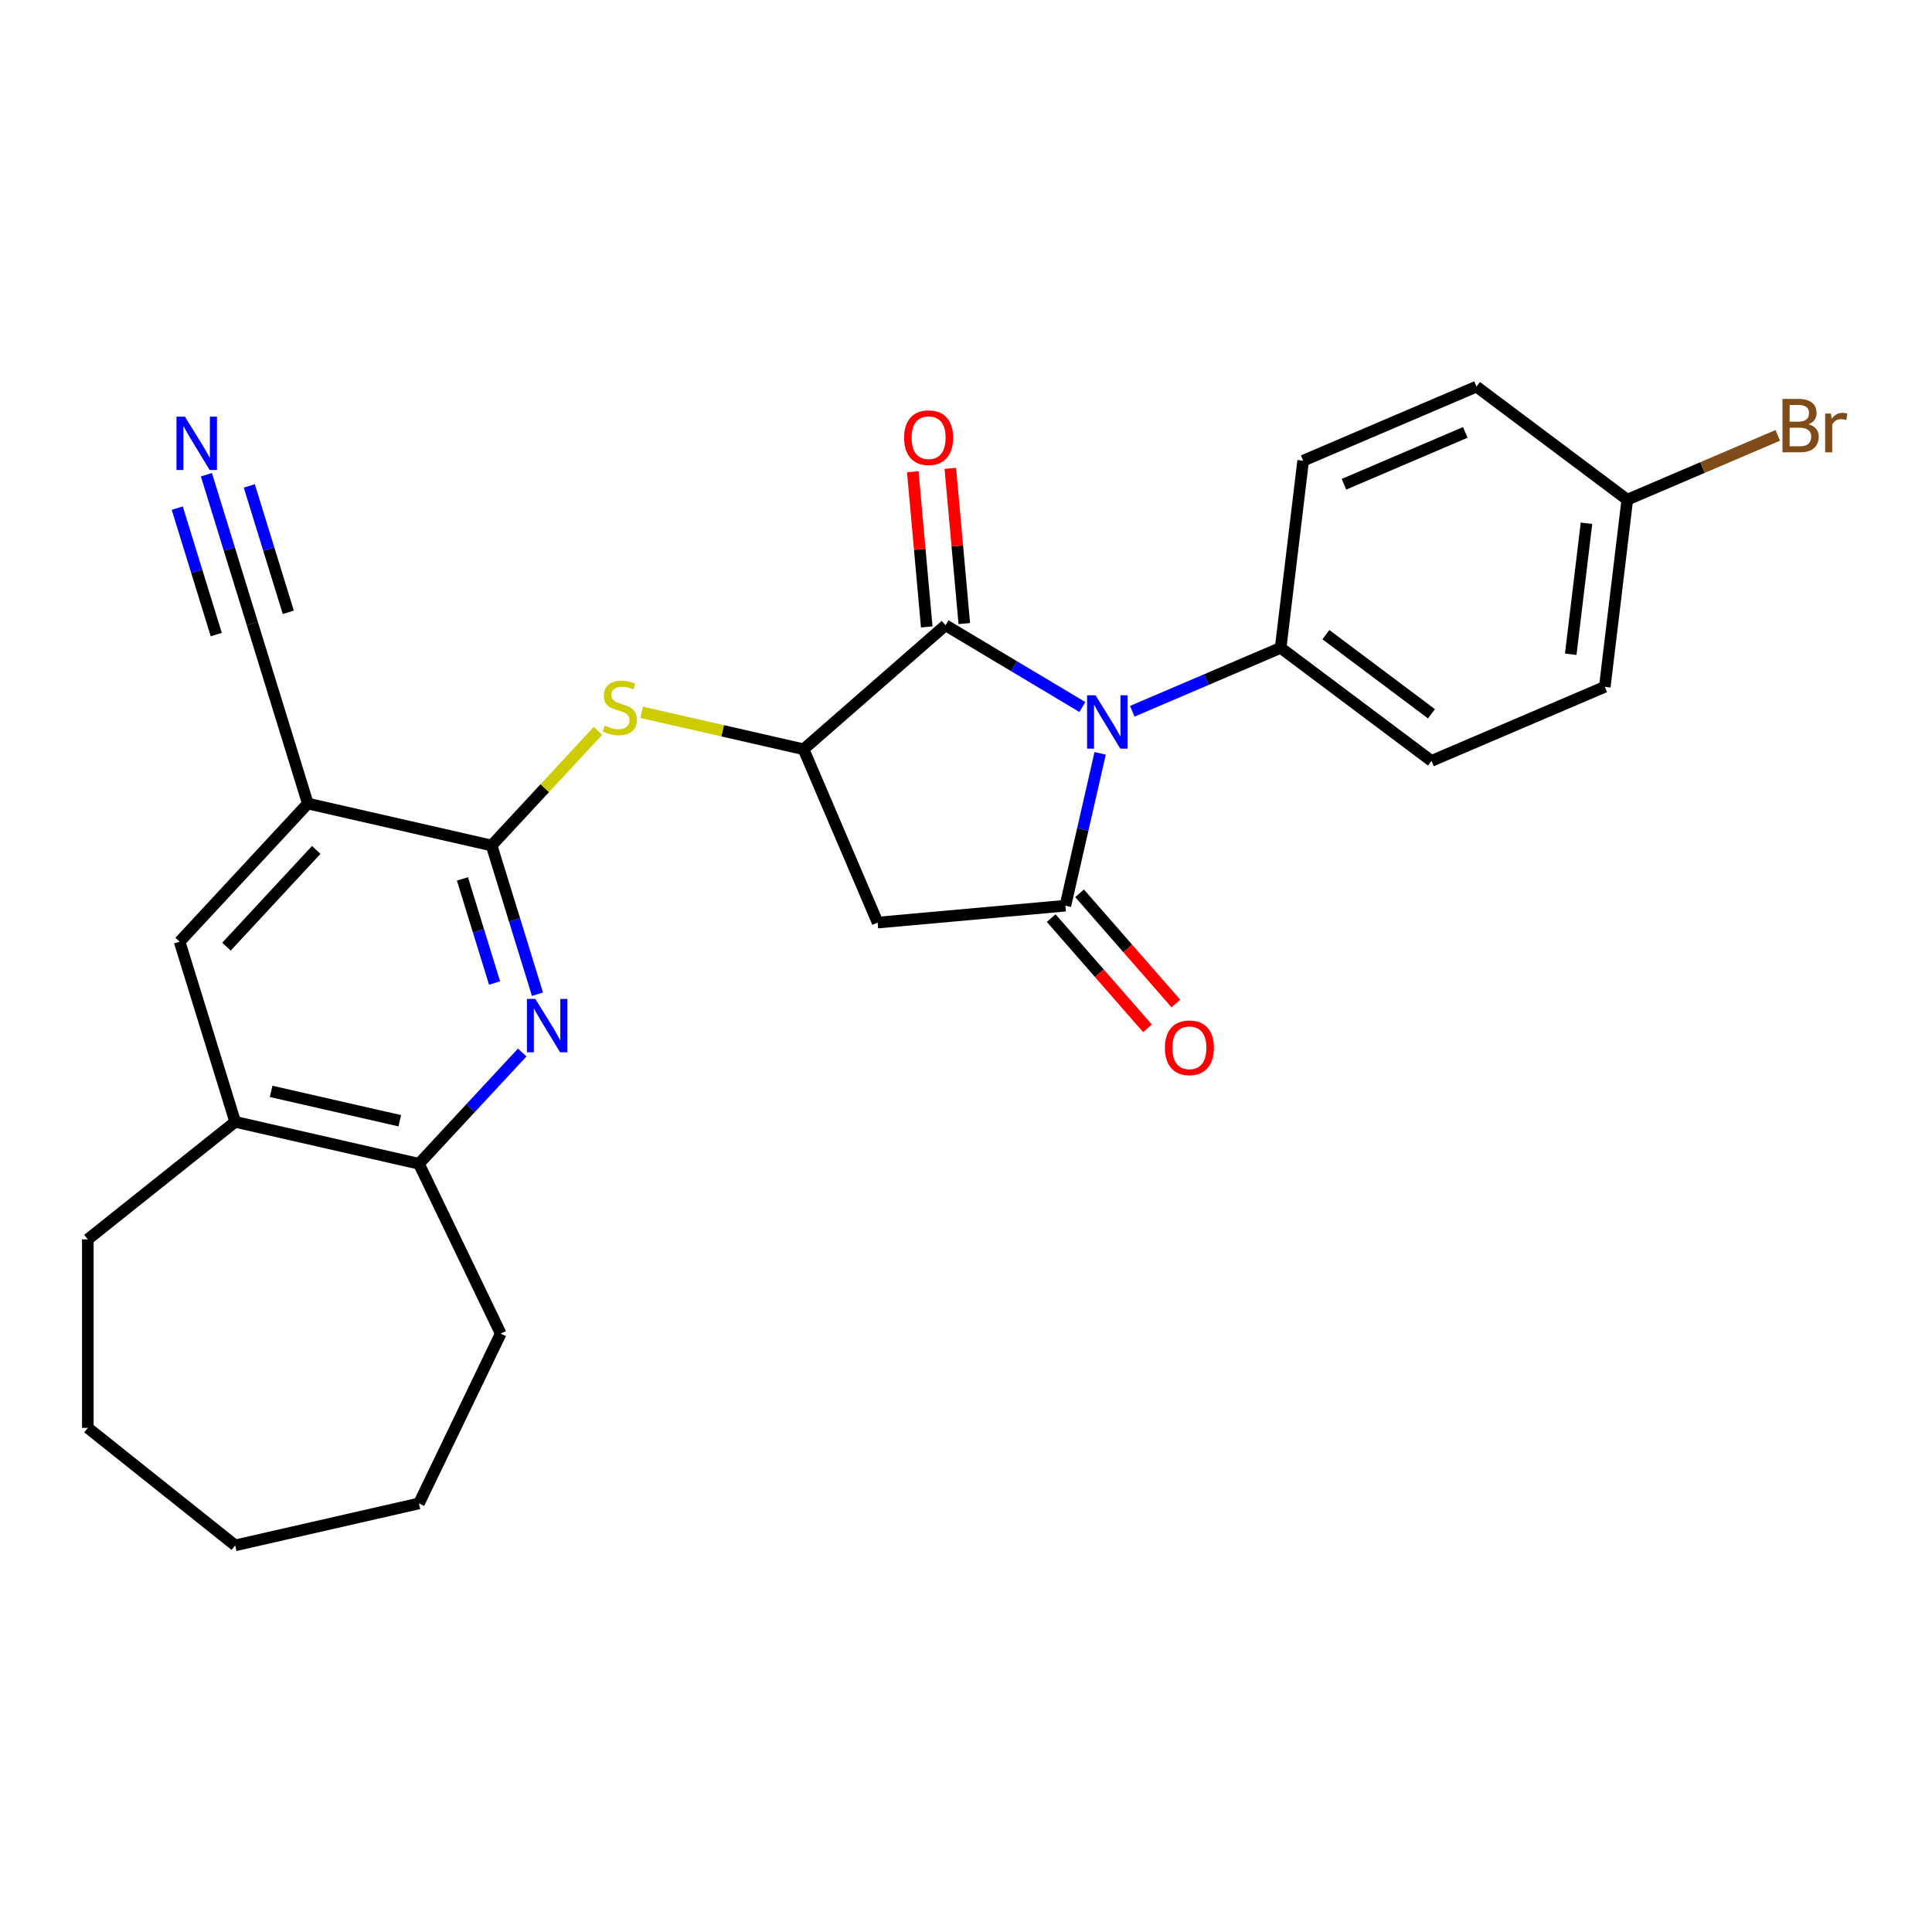 <?xml version='1.0' encoding='iso-8859-1'?>
<svg version='1.1' baseProfile='full'
              xmlns='http://www.w3.org/2000/svg'
                      xmlns:rdkit='http://www.rdkit.org/xml'
                      xmlns:xlink='http://www.w3.org/1999/xlink'
                  xml:space='preserve'
width='1000px' height='1000px' viewBox='0 0 1000 1000'>
<!-- END OF HEADER -->
<rect style='opacity:1.0;fill:#FFFFFF;stroke:none' width='1000' height='1000' x='0' y='0'> </rect>
<path class='bond-0' d='M 569.44,389.922 L 560.44,429.354' style='fill:none;fill-rule:evenodd;stroke:#0000FF;stroke-width:6px;stroke-linecap:butt;stroke-linejoin:miter;stroke-opacity:1' />
<path class='bond-0' d='M 560.44,429.354 L 551.44,468.785' style='fill:none;fill-rule:evenodd;stroke:#000000;stroke-width:6px;stroke-linecap:butt;stroke-linejoin:miter;stroke-opacity:1' />
<path class='bond-1' d='M 560.233,365.951 L 524.815,344.79' style='fill:none;fill-rule:evenodd;stroke:#0000FF;stroke-width:6px;stroke-linecap:butt;stroke-linejoin:miter;stroke-opacity:1' />
<path class='bond-1' d='M 524.815,344.79 L 489.398,323.629' style='fill:none;fill-rule:evenodd;stroke:#000000;stroke-width:6px;stroke-linecap:butt;stroke-linejoin:miter;stroke-opacity:1' />
<path class='bond-12' d='M 586.067,368.147 L 624.464,351.736' style='fill:none;fill-rule:evenodd;stroke:#0000FF;stroke-width:6px;stroke-linecap:butt;stroke-linejoin:miter;stroke-opacity:1' />
<path class='bond-12' d='M 624.464,351.736 L 662.861,335.324' style='fill:none;fill-rule:evenodd;stroke:#000000;stroke-width:6px;stroke-linecap:butt;stroke-linejoin:miter;stroke-opacity:1' />
<path class='bond-4' d='M 551.44,468.785 L 454.271,477.53' style='fill:none;fill-rule:evenodd;stroke:#000000;stroke-width:6px;stroke-linecap:butt;stroke-linejoin:miter;stroke-opacity:1' />
<path class='bond-14' d='M 544.093,475.204 L 569.02,503.735' style='fill:none;fill-rule:evenodd;stroke:#000000;stroke-width:6px;stroke-linecap:butt;stroke-linejoin:miter;stroke-opacity:1' />
<path class='bond-14' d='M 569.02,503.735 L 593.946,532.265' style='fill:none;fill-rule:evenodd;stroke:#FF0000;stroke-width:6px;stroke-linecap:butt;stroke-linejoin:miter;stroke-opacity:1' />
<path class='bond-14' d='M 558.787,462.366 L 583.714,490.897' style='fill:none;fill-rule:evenodd;stroke:#000000;stroke-width:6px;stroke-linecap:butt;stroke-linejoin:miter;stroke-opacity:1' />
<path class='bond-14' d='M 583.714,490.897 L 608.641,519.427' style='fill:none;fill-rule:evenodd;stroke:#FF0000;stroke-width:6px;stroke-linecap:butt;stroke-linejoin:miter;stroke-opacity:1' />
<path class='bond-3' d='M 489.398,323.629 L 415.926,387.819' style='fill:none;fill-rule:evenodd;stroke:#000000;stroke-width:6px;stroke-linecap:butt;stroke-linejoin:miter;stroke-opacity:1' />
<path class='bond-15' d='M 499.115,322.754 L 495.5,282.589' style='fill:none;fill-rule:evenodd;stroke:#000000;stroke-width:6px;stroke-linecap:butt;stroke-linejoin:miter;stroke-opacity:1' />
<path class='bond-15' d='M 495.5,282.589 L 491.885,242.424' style='fill:none;fill-rule:evenodd;stroke:#FF0000;stroke-width:6px;stroke-linecap:butt;stroke-linejoin:miter;stroke-opacity:1' />
<path class='bond-15' d='M 479.681,324.503 L 476.066,284.338' style='fill:none;fill-rule:evenodd;stroke:#000000;stroke-width:6px;stroke-linecap:butt;stroke-linejoin:miter;stroke-opacity:1' />
<path class='bond-15' d='M 476.066,284.338 L 472.451,244.173' style='fill:none;fill-rule:evenodd;stroke:#FF0000;stroke-width:6px;stroke-linecap:butt;stroke-linejoin:miter;stroke-opacity:1' />
<path class='bond-2' d='M 254.451,437.628 L 281.981,407.956' style='fill:none;fill-rule:evenodd;stroke:#000000;stroke-width:6px;stroke-linecap:butt;stroke-linejoin:miter;stroke-opacity:1' />
<path class='bond-2' d='M 281.981,407.956 L 309.512,378.285' style='fill:none;fill-rule:evenodd;stroke:#CCCC00;stroke-width:6px;stroke-linecap:butt;stroke-linejoin:miter;stroke-opacity:1' />
<path class='bond-5' d='M 254.451,437.628 L 266.322,476.115' style='fill:none;fill-rule:evenodd;stroke:#000000;stroke-width:6px;stroke-linecap:butt;stroke-linejoin:miter;stroke-opacity:1' />
<path class='bond-5' d='M 266.322,476.115 L 278.194,514.602' style='fill:none;fill-rule:evenodd;stroke:#0000FF;stroke-width:6px;stroke-linecap:butt;stroke-linejoin:miter;stroke-opacity:1' />
<path class='bond-5' d='M 239.366,454.925 L 247.677,481.866' style='fill:none;fill-rule:evenodd;stroke:#000000;stroke-width:6px;stroke-linecap:butt;stroke-linejoin:miter;stroke-opacity:1' />
<path class='bond-5' d='M 247.677,481.866 L 255.987,508.807' style='fill:none;fill-rule:evenodd;stroke:#0000FF;stroke-width:6px;stroke-linecap:butt;stroke-linejoin:miter;stroke-opacity:1' />
<path class='bond-6' d='M 254.451,437.628 L 159.334,415.918' style='fill:none;fill-rule:evenodd;stroke:#000000;stroke-width:6px;stroke-linecap:butt;stroke-linejoin:miter;stroke-opacity:1' />
<path class='bond-7' d='M 415.926,387.819 L 374.017,378.253' style='fill:none;fill-rule:evenodd;stroke:#000000;stroke-width:6px;stroke-linecap:butt;stroke-linejoin:miter;stroke-opacity:1' />
<path class='bond-7' d='M 374.017,378.253 L 332.108,368.688' style='fill:none;fill-rule:evenodd;stroke:#CCCC00;stroke-width:6px;stroke-linecap:butt;stroke-linejoin:miter;stroke-opacity:1' />
<path class='bond-27' d='M 415.926,387.819 L 454.271,477.53' style='fill:none;fill-rule:evenodd;stroke:#000000;stroke-width:6px;stroke-linecap:butt;stroke-linejoin:miter;stroke-opacity:1' />
<path class='bond-9' d='M 270.29,544.777 L 243.569,573.575' style='fill:none;fill-rule:evenodd;stroke:#0000FF;stroke-width:6px;stroke-linecap:butt;stroke-linejoin:miter;stroke-opacity:1' />
<path class='bond-9' d='M 243.569,573.575 L 216.848,602.374' style='fill:none;fill-rule:evenodd;stroke:#000000;stroke-width:6px;stroke-linecap:butt;stroke-linejoin:miter;stroke-opacity:1' />
<path class='bond-8' d='M 159.334,415.918 L 130.577,322.69' style='fill:none;fill-rule:evenodd;stroke:#000000;stroke-width:6px;stroke-linecap:butt;stroke-linejoin:miter;stroke-opacity:1' />
<path class='bond-11' d='M 159.334,415.918 L 92.975,487.436' style='fill:none;fill-rule:evenodd;stroke:#000000;stroke-width:6px;stroke-linecap:butt;stroke-linejoin:miter;stroke-opacity:1' />
<path class='bond-11' d='M 163.684,439.917 L 117.232,489.98' style='fill:none;fill-rule:evenodd;stroke:#000000;stroke-width:6px;stroke-linecap:butt;stroke-linejoin:miter;stroke-opacity:1' />
<path class='bond-10' d='M 130.577,322.69 L 118.705,284.203' style='fill:none;fill-rule:evenodd;stroke:#000000;stroke-width:6px;stroke-linecap:butt;stroke-linejoin:miter;stroke-opacity:1' />
<path class='bond-10' d='M 118.705,284.203 L 106.834,245.716' style='fill:none;fill-rule:evenodd;stroke:#0000FF;stroke-width:6px;stroke-linecap:butt;stroke-linejoin:miter;stroke-opacity:1' />
<path class='bond-10' d='M 149.223,316.938 L 139.132,284.224' style='fill:none;fill-rule:evenodd;stroke:#000000;stroke-width:6px;stroke-linecap:butt;stroke-linejoin:miter;stroke-opacity:1' />
<path class='bond-10' d='M 139.132,284.224 L 129.041,251.511' style='fill:none;fill-rule:evenodd;stroke:#0000FF;stroke-width:6px;stroke-linecap:butt;stroke-linejoin:miter;stroke-opacity:1' />
<path class='bond-10' d='M 111.932,328.441 L 101.841,295.727' style='fill:none;fill-rule:evenodd;stroke:#000000;stroke-width:6px;stroke-linecap:butt;stroke-linejoin:miter;stroke-opacity:1' />
<path class='bond-10' d='M 101.841,295.727 L 91.75,263.013' style='fill:none;fill-rule:evenodd;stroke:#0000FF;stroke-width:6px;stroke-linecap:butt;stroke-linejoin:miter;stroke-opacity:1' />
<path class='bond-22' d='M 216.848,602.374 L 259.179,690.275' style='fill:none;fill-rule:evenodd;stroke:#000000;stroke-width:6px;stroke-linecap:butt;stroke-linejoin:miter;stroke-opacity:1' />
<path class='bond-29' d='M 216.848,602.374 L 121.732,580.664' style='fill:none;fill-rule:evenodd;stroke:#000000;stroke-width:6px;stroke-linecap:butt;stroke-linejoin:miter;stroke-opacity:1' />
<path class='bond-29' d='M 206.923,580.094 L 140.341,564.897' style='fill:none;fill-rule:evenodd;stroke:#000000;stroke-width:6px;stroke-linecap:butt;stroke-linejoin:miter;stroke-opacity:1' />
<path class='bond-13' d='M 92.975,487.436 L 121.732,580.664' style='fill:none;fill-rule:evenodd;stroke:#000000;stroke-width:6px;stroke-linecap:butt;stroke-linejoin:miter;stroke-opacity:1' />
<path class='bond-16' d='M 662.861,335.324 L 740.924,393.844' style='fill:none;fill-rule:evenodd;stroke:#000000;stroke-width:6px;stroke-linecap:butt;stroke-linejoin:miter;stroke-opacity:1' />
<path class='bond-16' d='M 686.275,328.489 L 740.919,369.454' style='fill:none;fill-rule:evenodd;stroke:#000000;stroke-width:6px;stroke-linecap:butt;stroke-linejoin:miter;stroke-opacity:1' />
<path class='bond-17' d='M 662.861,335.324 L 674.51,238.46' style='fill:none;fill-rule:evenodd;stroke:#000000;stroke-width:6px;stroke-linecap:butt;stroke-linejoin:miter;stroke-opacity:1' />
<path class='bond-23' d='M 121.732,580.664 L 45.455,641.493' style='fill:none;fill-rule:evenodd;stroke:#000000;stroke-width:6px;stroke-linecap:butt;stroke-linejoin:miter;stroke-opacity:1' />
<path class='bond-19' d='M 740.924,393.844 L 830.636,355.5' style='fill:none;fill-rule:evenodd;stroke:#000000;stroke-width:6px;stroke-linecap:butt;stroke-linejoin:miter;stroke-opacity:1' />
<path class='bond-20' d='M 674.51,238.46 L 764.221,200.115' style='fill:none;fill-rule:evenodd;stroke:#000000;stroke-width:6px;stroke-linecap:butt;stroke-linejoin:miter;stroke-opacity:1' />
<path class='bond-20' d='M 695.635,250.65 L 758.433,223.809' style='fill:none;fill-rule:evenodd;stroke:#000000;stroke-width:6px;stroke-linecap:butt;stroke-linejoin:miter;stroke-opacity:1' />
<path class='bond-18' d='M 842.284,258.635 L 764.221,200.115' style='fill:none;fill-rule:evenodd;stroke:#000000;stroke-width:6px;stroke-linecap:butt;stroke-linejoin:miter;stroke-opacity:1' />
<path class='bond-21' d='M 842.284,258.635 L 881.227,241.99' style='fill:none;fill-rule:evenodd;stroke:#000000;stroke-width:6px;stroke-linecap:butt;stroke-linejoin:miter;stroke-opacity:1' />
<path class='bond-21' d='M 881.227,241.99 L 920.171,225.345' style='fill:none;fill-rule:evenodd;stroke:#7F4C19;stroke-width:6px;stroke-linecap:butt;stroke-linejoin:miter;stroke-opacity:1' />
<path class='bond-28' d='M 842.284,258.635 L 830.636,355.5' style='fill:none;fill-rule:evenodd;stroke:#000000;stroke-width:6px;stroke-linecap:butt;stroke-linejoin:miter;stroke-opacity:1' />
<path class='bond-28' d='M 821.164,270.835 L 813.01,338.64' style='fill:none;fill-rule:evenodd;stroke:#000000;stroke-width:6px;stroke-linecap:butt;stroke-linejoin:miter;stroke-opacity:1' />
<path class='bond-25' d='M 259.179,690.275 L 216.848,778.175' style='fill:none;fill-rule:evenodd;stroke:#000000;stroke-width:6px;stroke-linecap:butt;stroke-linejoin:miter;stroke-opacity:1' />
<path class='bond-24' d='M 45.455,641.493 L 45.455,739.056' style='fill:none;fill-rule:evenodd;stroke:#000000;stroke-width:6px;stroke-linecap:butt;stroke-linejoin:miter;stroke-opacity:1' />
<path class='bond-30' d='M 45.455,739.056 L 121.732,799.885' style='fill:none;fill-rule:evenodd;stroke:#000000;stroke-width:6px;stroke-linecap:butt;stroke-linejoin:miter;stroke-opacity:1' />
<path class='bond-26' d='M 216.848,778.175 L 121.732,799.885' style='fill:none;fill-rule:evenodd;stroke:#000000;stroke-width:6px;stroke-linecap:butt;stroke-linejoin:miter;stroke-opacity:1' />
<path  class='atom-0' d='M 567.043 359.854
L 576.096 374.488
Q 576.994 375.932, 578.438 378.547
Q 579.882 381.161, 579.96 381.317
L 579.96 359.854
L 583.628 359.854
L 583.628 387.483
L 579.843 387.483
L 570.126 371.483
Q 568.994 369.61, 567.784 367.464
Q 566.613 365.317, 566.262 364.654
L 566.262 387.483
L 562.672 387.483
L 562.672 359.854
L 567.043 359.854
' fill='#0000FF'/>
<path  class='atom-6' d='M 277.1 517.041
L 286.154 531.675
Q 287.052 533.119, 288.495 535.734
Q 289.939 538.348, 290.017 538.504
L 290.017 517.041
L 293.686 517.041
L 293.686 544.67
L 289.9 544.67
L 280.183 528.67
Q 279.051 526.797, 277.842 524.651
Q 276.671 522.504, 276.32 521.841
L 276.32 544.67
L 272.729 544.67
L 272.729 517.041
L 277.1 517.041
' fill='#0000FF'/>
<path  class='atom-8' d='M 313.005 375.592
Q 313.317 375.709, 314.605 376.256
Q 315.893 376.802, 317.298 377.153
Q 318.741 377.466, 320.146 377.466
Q 322.761 377.466, 324.283 376.217
Q 325.805 374.929, 325.805 372.704
Q 325.805 371.182, 325.025 370.246
Q 324.283 369.309, 323.112 368.802
Q 321.942 368.295, 319.99 367.709
Q 317.532 366.968, 316.049 366.265
Q 314.605 365.563, 313.551 364.08
Q 312.537 362.597, 312.537 360.099
Q 312.537 356.626, 314.878 354.48
Q 317.259 352.333, 321.942 352.333
Q 325.142 352.333, 328.771 353.855
L 327.873 356.86
Q 324.556 355.494, 322.059 355.494
Q 319.366 355.494, 317.883 356.626
Q 316.4 357.719, 316.439 359.631
Q 316.439 361.114, 317.18 362.012
Q 317.961 362.909, 319.054 363.417
Q 320.185 363.924, 322.059 364.509
Q 324.556 365.29, 326.039 366.07
Q 327.522 366.851, 328.576 368.451
Q 329.668 370.012, 329.668 372.704
Q 329.668 376.529, 327.093 378.597
Q 324.556 380.627, 320.302 380.627
Q 317.844 380.627, 315.971 380.08
Q 314.137 379.573, 311.951 378.675
L 313.005 375.592
' fill='#CCCC00'/>
<path  class='atom-11' d='M 95.713 215.647
L 104.767 230.281
Q 105.664 231.725, 107.108 234.34
Q 108.552 236.955, 108.63 237.111
L 108.63 215.647
L 112.298 215.647
L 112.298 243.277
L 108.513 243.277
L 98.796 227.276
Q 97.664 225.403, 96.454 223.257
Q 95.283 221.111, 94.932 220.447
L 94.932 243.277
L 91.342 243.277
L 91.342 215.647
L 95.713 215.647
' fill='#0000FF'/>
<path  class='atom-15' d='M 602.947 542.334
Q 602.947 535.7, 606.225 531.993
Q 609.503 528.285, 615.63 528.285
Q 621.757 528.285, 625.035 531.993
Q 628.313 535.7, 628.313 542.334
Q 628.313 549.047, 624.996 552.871
Q 621.679 556.657, 615.63 556.657
Q 609.542 556.657, 606.225 552.871
Q 602.947 549.086, 602.947 542.334
M 615.63 553.535
Q 619.845 553.535, 622.109 550.725
Q 624.411 547.876, 624.411 542.334
Q 624.411 536.91, 622.109 534.178
Q 619.845 531.407, 615.63 531.407
Q 611.416 531.407, 609.113 534.139
Q 606.85 536.871, 606.85 542.334
Q 606.85 547.915, 609.113 550.725
Q 611.416 553.535, 615.63 553.535
' fill='#FF0000'/>
<path  class='atom-16' d='M 467.969 226.537
Q 467.969 219.903, 471.247 216.196
Q 474.525 212.488, 480.652 212.488
Q 486.779 212.488, 490.057 216.196
Q 493.335 219.903, 493.335 226.537
Q 493.335 233.25, 490.018 237.074
Q 486.701 240.859, 480.652 240.859
Q 474.564 240.859, 471.247 237.074
Q 467.969 233.289, 467.969 226.537
M 480.652 237.737
Q 484.867 237.737, 487.13 234.928
Q 489.433 232.079, 489.433 226.537
Q 489.433 221.113, 487.13 218.381
Q 484.867 215.61, 480.652 215.61
Q 476.437 215.61, 474.135 218.342
Q 471.872 221.074, 471.872 226.537
Q 471.872 232.118, 474.135 234.928
Q 476.437 237.737, 480.652 237.737
' fill='#FF0000'/>
<path  class='atom-22' d='M 936.034 219.588
Q 938.688 220.33, 940.015 221.969
Q 941.381 223.569, 941.381 225.949
Q 941.381 229.774, 938.922 231.959
Q 936.503 234.105, 931.898 234.105
L 922.61 234.105
L 922.61 206.476
L 930.766 206.476
Q 935.488 206.476, 937.869 208.388
Q 940.249 210.3, 940.249 213.812
Q 940.249 217.988, 936.034 219.588
M 926.317 209.598
L 926.317 218.261
L 930.766 218.261
Q 933.498 218.261, 934.903 217.169
Q 936.347 216.037, 936.347 213.812
Q 936.347 209.598, 930.766 209.598
L 926.317 209.598
M 931.898 230.983
Q 934.591 230.983, 936.034 229.696
Q 937.478 228.408, 937.478 225.949
Q 937.478 223.686, 935.878 222.554
Q 934.317 221.383, 931.312 221.383
L 926.317 221.383
L 926.317 230.983
L 931.898 230.983
' fill='#7F4C19'/>
<path  class='atom-22' d='M 947.664 214.047
L 948.093 216.817
Q 950.201 213.695, 953.635 213.695
Q 954.727 213.695, 956.21 214.086
L 955.625 217.364
Q 953.947 216.974, 953.01 216.974
Q 951.371 216.974, 950.279 217.637
Q 949.225 218.261, 948.366 219.783
L 948.366 234.105
L 944.698 234.105
L 944.698 214.047
L 947.664 214.047
' fill='#7F4C19'/>
</svg>
